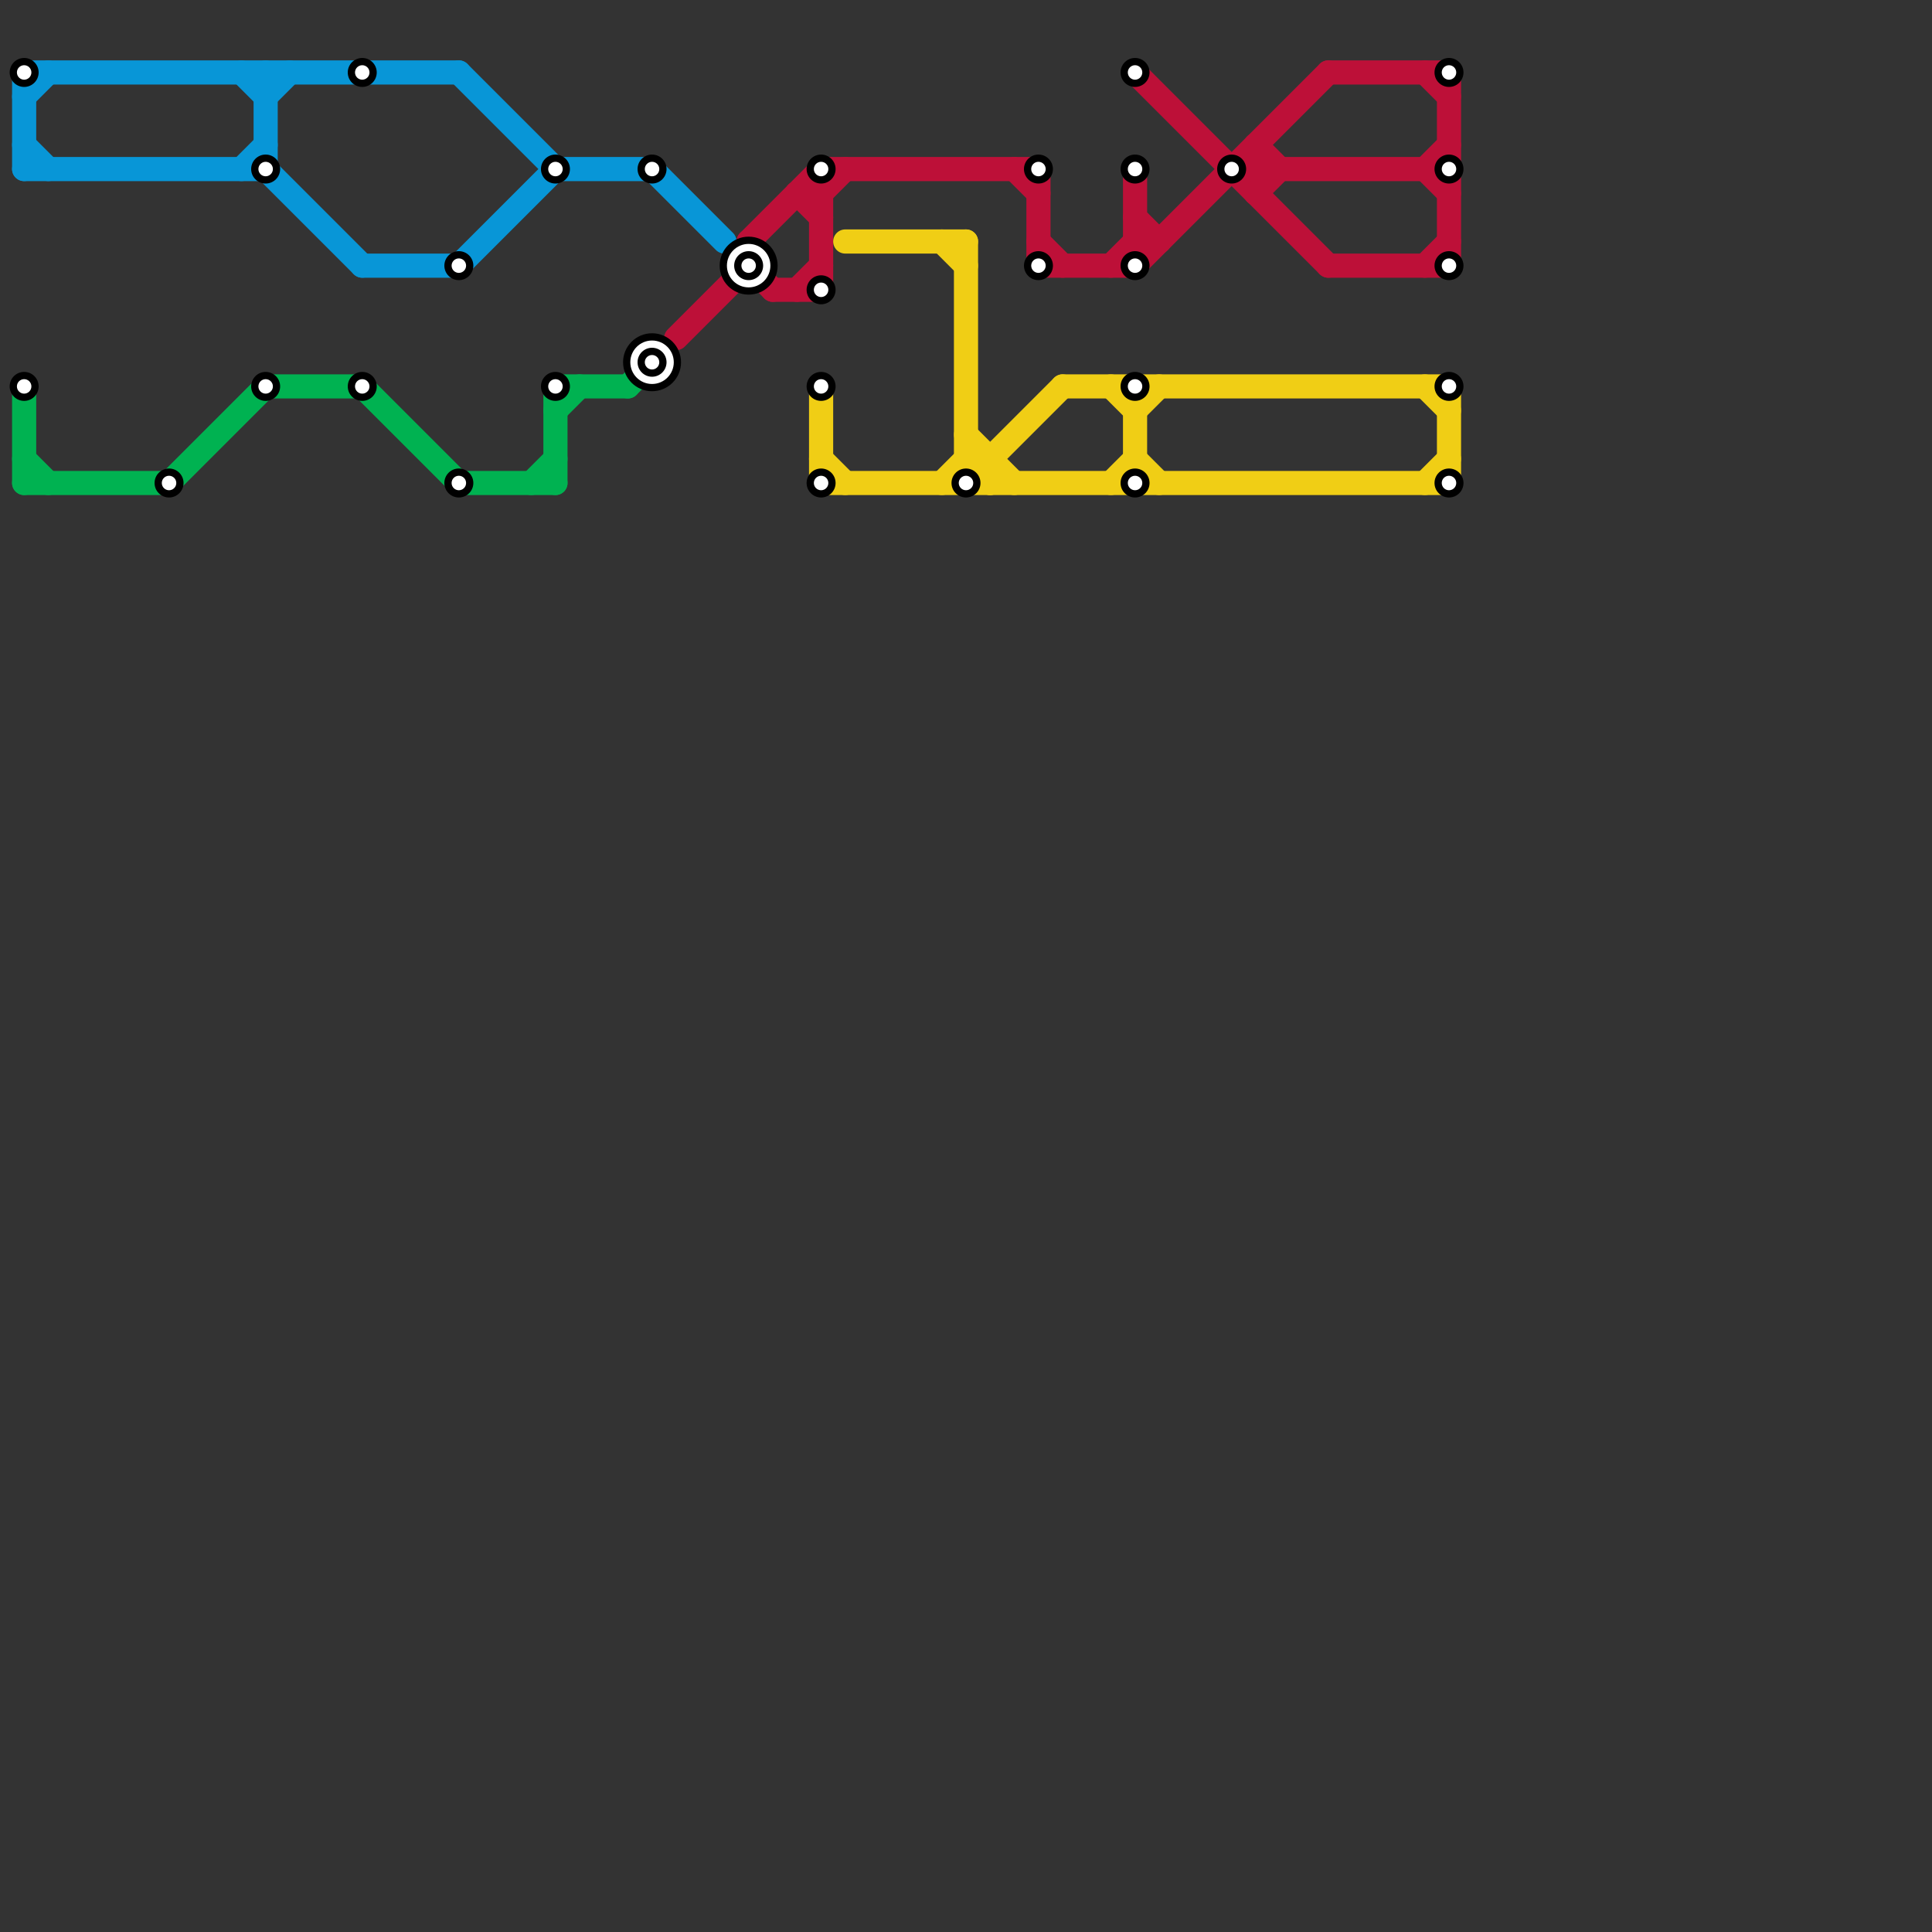 
<svg version="1.1" xmlns="http://www.w3.org/2000/svg" viewBox="0 0 80 80">
<rect x="0" y="0" width="80" height="80" fill="#333333" stroke="none"/>
<style>text { font: 1px Helvetica; font-weight: 600; white-space: pre; dominant-baseline: central; } line { stroke-width: 1; fill: none; stroke-linecap: round; stroke-linejoin: round; } .c0 { stroke: #00b251 } .c1 { stroke: #0896d7 } .c2 { stroke: #bd1038 } .c3 { stroke: #f0ce15 }</style><defs><g id="wm-xf"><circle r="1.2" fill="#000"/><circle r="0.9" fill="#fff"/><circle r="0.6" fill="#000"/><circle r="0.3" fill="#fff"/></g><g id="wm"><circle r="0.6" fill="#000"/><circle r="0.3" fill="#fff"/></g></defs><line class="c0" x1="23" y1="16" x2="23" y2="20"/><line class="c0" x1="23" y1="16" x2="26" y2="16"/><line class="c0" x1="23" y1="17" x2="24" y2="16"/><line class="c0" x1="1" y1="16" x2="1" y2="20"/><line class="c0" x1="1" y1="19" x2="2" y2="20"/><line class="c0" x1="19" y1="20" x2="23" y2="20"/><line class="c0" x1="22" y1="20" x2="23" y2="19"/><line class="c0" x1="7" y1="20" x2="11" y2="16"/><line class="c0" x1="11" y1="16" x2="15" y2="16"/><line class="c0" x1="15" y1="16" x2="19" y2="20"/><line class="c0" x1="26" y1="16" x2="27" y2="15"/><line class="c0" x1="1" y1="20" x2="7" y2="20"/><line class="c1" x1="1" y1="4" x2="2" y2="3"/><line class="c1" x1="27" y1="7" x2="30" y2="10"/><line class="c1" x1="11" y1="4" x2="12" y2="3"/><line class="c1" x1="10" y1="7" x2="11" y2="6"/><line class="c1" x1="10" y1="3" x2="11" y2="4"/><line class="c1" x1="1" y1="3" x2="1" y2="7"/><line class="c1" x1="11" y1="7" x2="15" y2="11"/><line class="c1" x1="11" y1="3" x2="11" y2="7"/><line class="c1" x1="1" y1="7" x2="11" y2="7"/><line class="c1" x1="1" y1="6" x2="2" y2="7"/><line class="c1" x1="19" y1="11" x2="23" y2="7"/><line class="c1" x1="19" y1="3" x2="23" y2="7"/><line class="c1" x1="1" y1="3" x2="19" y2="3"/><line class="c1" x1="15" y1="11" x2="19" y2="11"/><line class="c1" x1="23" y1="7" x2="27" y2="7"/><line class="c2" x1="43" y1="7" x2="43" y2="11"/><line class="c2" x1="43" y1="11" x2="47" y2="11"/><line class="c2" x1="59" y1="7" x2="60" y2="6"/><line class="c2" x1="31" y1="11" x2="32" y2="12"/><line class="c2" x1="55" y1="11" x2="60" y2="11"/><line class="c2" x1="34" y1="7" x2="34" y2="12"/><line class="c2" x1="52" y1="6" x2="53" y2="7"/><line class="c2" x1="60" y1="3" x2="60" y2="11"/><line class="c2" x1="59" y1="7" x2="60" y2="8"/><line class="c2" x1="52" y1="6" x2="52" y2="8"/><line class="c2" x1="43" y1="10" x2="44" y2="11"/><line class="c2" x1="55" y1="3" x2="60" y2="3"/><line class="c2" x1="32" y1="12" x2="34" y2="12"/><line class="c2" x1="47" y1="3" x2="55" y2="11"/><line class="c2" x1="28" y1="14" x2="31" y2="11"/><line class="c2" x1="33" y1="8" x2="34" y2="9"/><line class="c2" x1="59" y1="11" x2="60" y2="10"/><line class="c2" x1="34" y1="8" x2="35" y2="7"/><line class="c2" x1="47" y1="10" x2="48" y2="10"/><line class="c2" x1="52" y1="8" x2="53" y2="7"/><line class="c2" x1="31" y1="10" x2="31" y2="11"/><line class="c2" x1="31" y1="10" x2="34" y2="7"/><line class="c2" x1="33" y1="12" x2="34" y2="11"/><line class="c2" x1="47" y1="11" x2="55" y2="3"/><line class="c2" x1="46" y1="11" x2="47" y2="10"/><line class="c2" x1="34" y1="7" x2="43" y2="7"/><line class="c2" x1="42" y1="7" x2="43" y2="8"/><line class="c2" x1="33" y1="8" x2="34" y2="8"/><line class="c2" x1="47" y1="7" x2="47" y2="11"/><line class="c2" x1="59" y1="3" x2="60" y2="4"/><line class="c2" x1="51" y1="7" x2="60" y2="7"/><line class="c2" x1="47" y1="9" x2="48" y2="10"/><line class="c3" x1="46" y1="20" x2="47" y2="19"/><line class="c3" x1="34" y1="19" x2="35" y2="20"/><line class="c3" x1="40" y1="18" x2="42" y2="20"/><line class="c3" x1="44" y1="16" x2="60" y2="16"/><line class="c3" x1="47" y1="17" x2="48" y2="16"/><line class="c3" x1="39" y1="20" x2="40" y2="19"/><line class="c3" x1="40" y1="19" x2="41" y2="20"/><line class="c3" x1="60" y1="16" x2="60" y2="20"/><line class="c3" x1="34" y1="16" x2="34" y2="20"/><line class="c3" x1="40" y1="10" x2="40" y2="20"/><line class="c3" x1="40" y1="20" x2="44" y2="16"/><line class="c3" x1="34" y1="20" x2="60" y2="20"/><line class="c3" x1="40" y1="19" x2="41" y2="19"/><line class="c3" x1="59" y1="20" x2="60" y2="19"/><line class="c3" x1="47" y1="19" x2="48" y2="20"/><line class="c3" x1="39" y1="10" x2="40" y2="11"/><line class="c3" x1="35" y1="10" x2="40" y2="10"/><line class="c3" x1="47" y1="16" x2="47" y2="20"/><line class="c3" x1="59" y1="16" x2="60" y2="17"/><line class="c3" x1="46" y1="16" x2="47" y2="17"/><line class="c3" x1="41" y1="19" x2="41" y2="20"/>

<use x="1" y="16" href="#wm"/><use x="1" y="3" href="#wm"/><use x="11" y="16" href="#wm"/><use x="11" y="7" href="#wm"/><use x="15" y="16" href="#wm"/><use x="15" y="3" href="#wm"/><use x="19" y="11" href="#wm"/><use x="19" y="20" href="#wm"/><use x="23" y="16" href="#wm"/><use x="23" y="7" href="#wm"/><use x="27" y="15" href="#wm-xf"/><use x="27" y="7" href="#wm"/><use x="31" y="11" href="#wm-xf"/><use x="34" y="12" href="#wm"/><use x="34" y="16" href="#wm"/><use x="34" y="20" href="#wm"/><use x="34" y="7" href="#wm"/><use x="40" y="20" href="#wm"/><use x="43" y="11" href="#wm"/><use x="43" y="7" href="#wm"/><use x="47" y="11" href="#wm"/><use x="47" y="16" href="#wm"/><use x="47" y="20" href="#wm"/><use x="47" y="3" href="#wm"/><use x="47" y="7" href="#wm"/><use x="51" y="7" href="#wm"/><use x="60" y="11" href="#wm"/><use x="60" y="16" href="#wm"/><use x="60" y="20" href="#wm"/><use x="60" y="3" href="#wm"/><use x="60" y="7" href="#wm"/><use x="7" y="20" href="#wm"/>
</svg>

